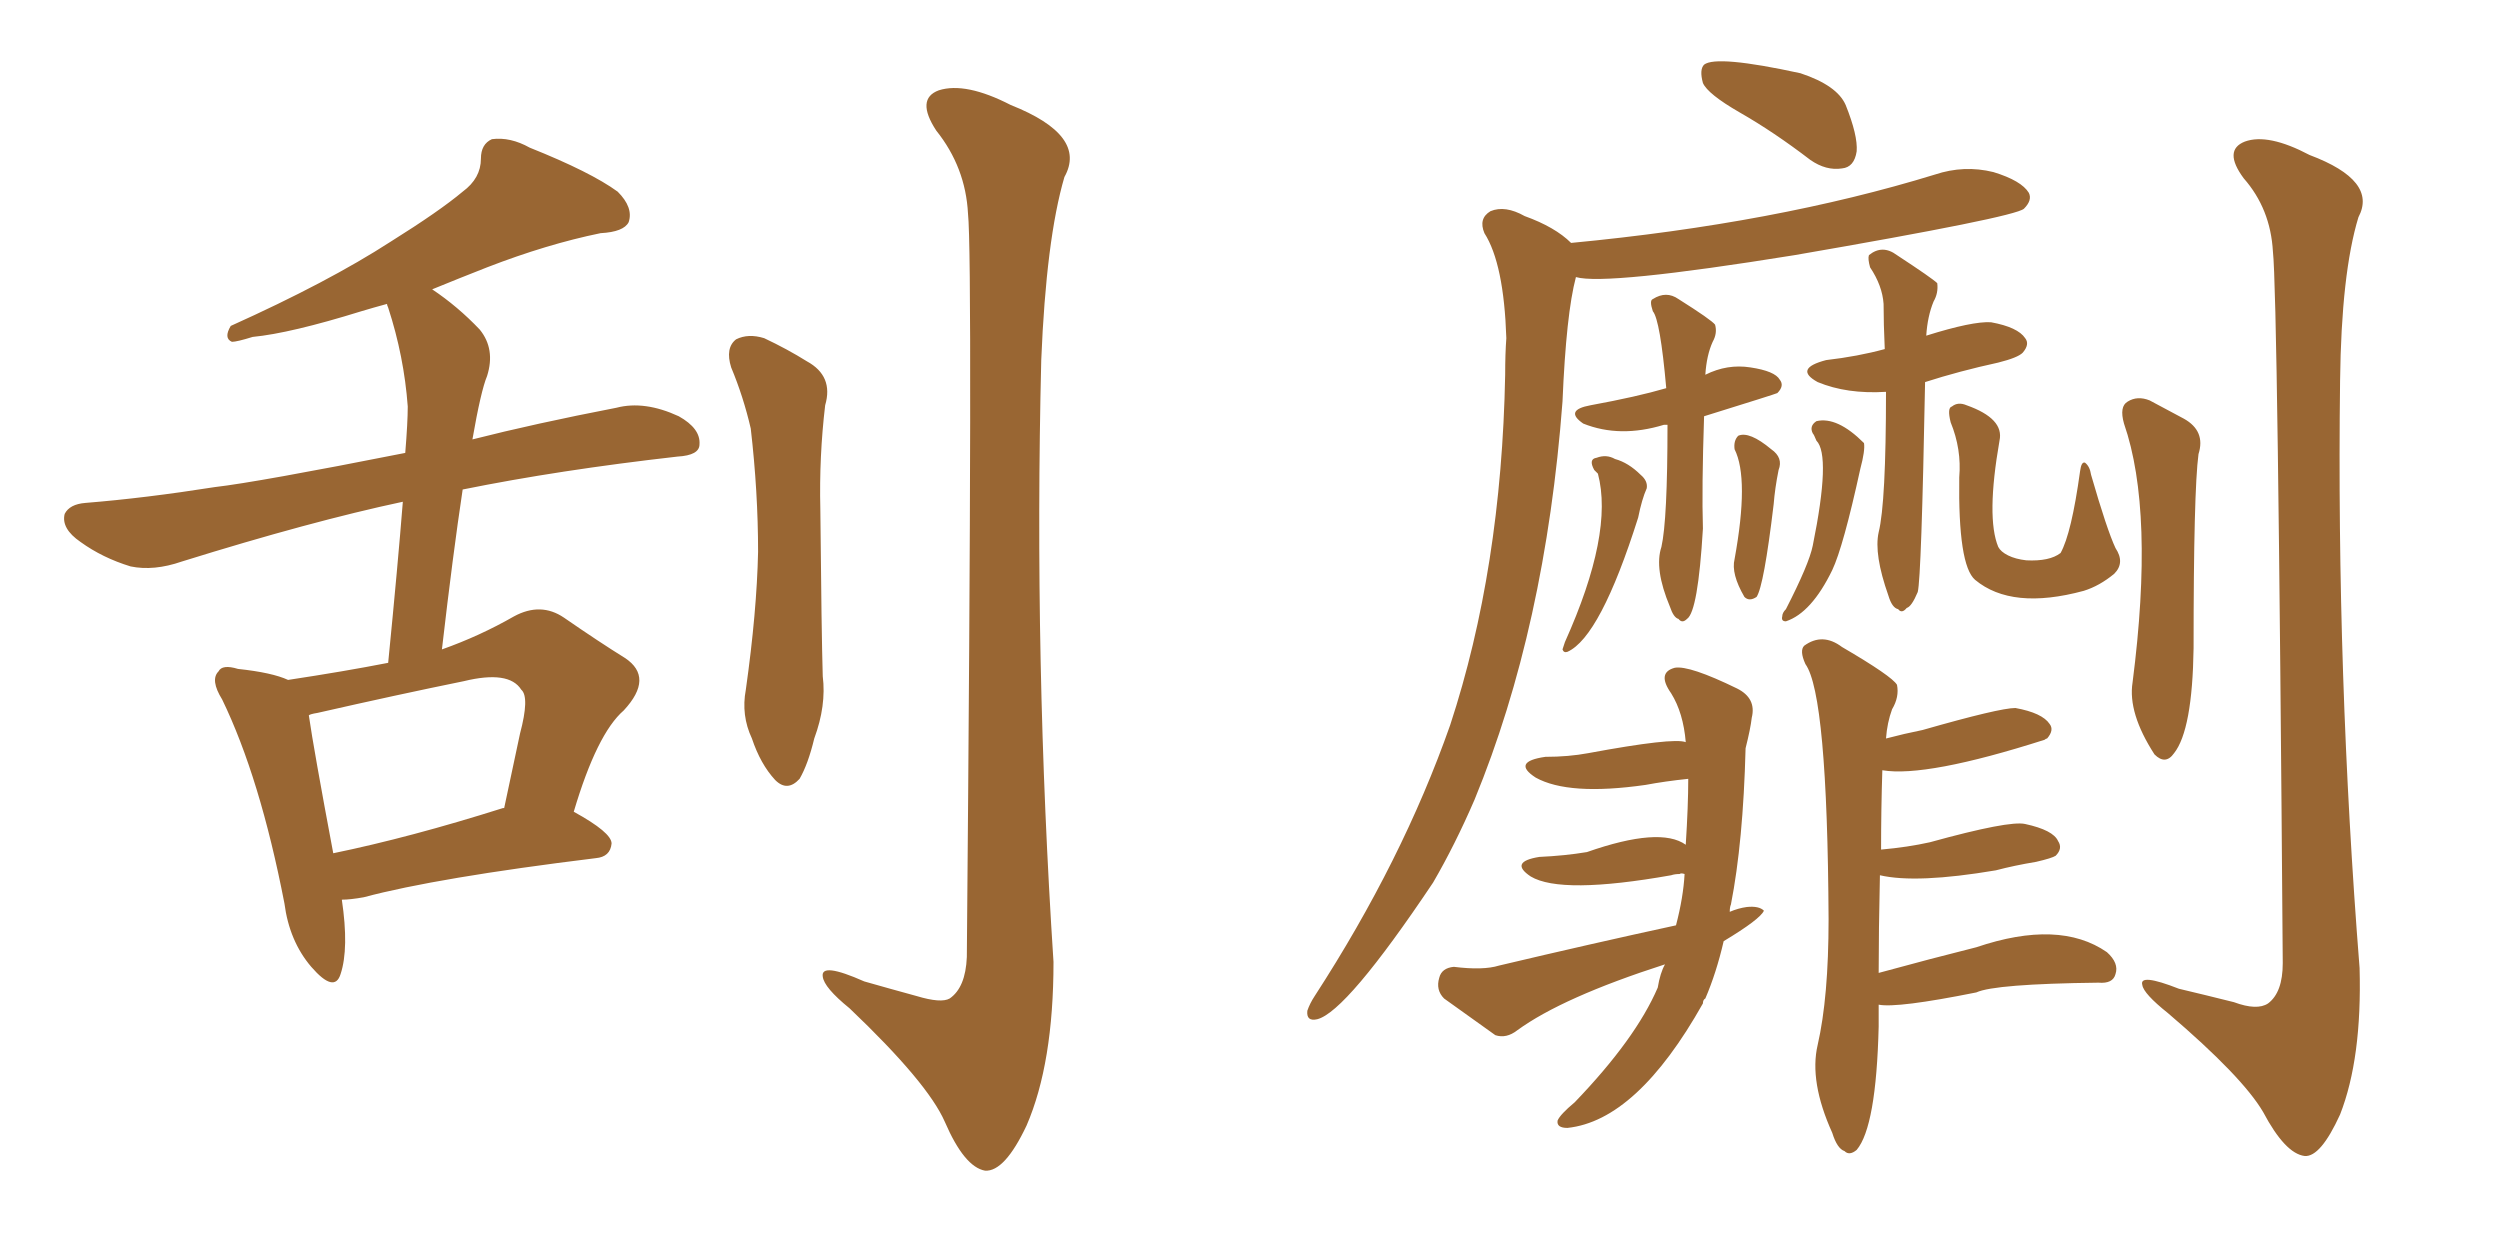 <svg xmlns="http://www.w3.org/2000/svg" xmlns:xlink="http://www.w3.org/1999/xlink" width="300" height="150"><path fill="#996633" padding="10" d="M41.02 107.96L41.02 107.96Q41.89 113.82 40.87 116.89L40.87 116.89Q40.14 119.24 37.35 116.02L37.35 116.02Q34.72 112.94 34.13 108.40L34.13 108.40Q31.20 93.31 26.66 83.94L26.66 83.94Q25.20 81.59 26.22 80.57L26.22 80.57Q26.66 79.69 28.56 80.27L28.56 80.27Q32.67 80.71 34.57 81.59L34.57 81.59Q41.31 80.57 46.58 79.54L46.58 79.54Q47.75 67.68 48.34 60.21L48.34 60.21Q37.35 62.55 21.83 67.38L21.83 67.38Q18.46 68.55 15.67 67.97L15.67 67.97Q12.30 66.94 9.67 65.04L9.67 65.04Q7.32 63.43 7.76 61.67L7.76 61.67Q8.35 60.50 10.25 60.35L10.25 60.35Q17.43 59.77 25.78 58.45L25.78 58.45Q30.91 57.86 48.63 54.35L48.63 54.35Q48.93 50.68 48.93 48.78L48.93 48.78Q48.49 42.77 46.58 36.91L46.58 36.91Q46.44 36.62 46.44 36.47L46.44 36.47Q44.82 36.91 43.36 37.35L43.36 37.35Q34.86 39.99 30.32 40.43L30.32 40.43Q28.42 41.02 27.83 41.02L27.83 41.02Q26.81 40.58 27.69 39.11L27.69 39.11Q39.40 33.84 46.88 29.00L46.88 29.00Q52.73 25.34 55.52 23.00L55.52 23.00Q57.71 21.39 57.71 19.04L57.71 19.04Q57.71 17.29 59.03 16.70L59.03 16.70Q61.23 16.41 63.57 17.72L63.57 17.72Q70.90 20.65 74.12 23.00L74.12 23.00Q76.03 24.90 75.44 26.66L75.44 26.66Q74.85 27.83 72.07 27.98L72.07 27.98Q65.63 29.30 58.45 32.08L58.45 32.08Q55.08 33.40 51.86 34.72L51.86 34.72Q54.93 36.77 57.57 39.55L57.57 39.55Q59.47 41.89 58.45 45.12L58.45 45.12Q57.71 46.88 56.69 52.73L56.69 52.73Q64.16 50.83 73.97 48.93L73.97 48.93Q77.34 48.05 81.45 49.95L81.45 49.95Q84.08 51.42 83.94 53.32L83.94 53.32Q83.94 54.64 81.30 54.79L81.30 54.79Q67.09 56.40 55.52 58.74L55.52 58.74Q54.35 66.50 53.03 77.93L53.03 77.93Q57.57 76.32 61.67 73.97L61.67 73.97Q64.89 72.22 67.68 74.12L67.68 74.12Q71.92 77.05 75 78.96L75 78.96Q78.52 81.30 74.85 85.25L74.85 85.25Q71.63 88.04 68.85 97.41L68.85 97.41Q73.39 99.90 73.39 101.22L73.39 101.22Q73.24 102.83 71.48 102.98L71.48 102.98Q52.44 105.32 43.65 107.67L43.65 107.67Q42.04 107.96 41.02 107.96ZM60.35 96.97L60.35 96.97Q60.35 96.97 60.50 96.97L60.50 96.97Q61.52 92.14 62.40 88.04L62.40 88.04Q63.57 83.64 62.55 82.76L62.55 82.76Q61.08 80.42 55.66 81.74L55.66 81.74Q47.75 83.35 38.09 85.55L38.09 85.55Q37.21 85.69 37.06 85.84L37.06 85.84Q37.65 89.94 39.99 102.39L39.99 102.39Q49.22 100.49 60.35 96.97ZM87.74 44.09L87.74 44.09Q87.01 41.75 88.33 40.72L88.33 40.72Q89.79 39.99 91.70 40.58L91.70 40.58Q94.48 41.89 96.83 43.36L96.83 43.36Q100.05 45.12 99.02 48.63L99.02 48.63Q98.29 54.79 98.44 61.08L98.44 61.08Q98.58 76.17 98.73 81.15L98.73 81.15Q99.17 84.67 97.71 88.62L97.71 88.62Q96.97 91.70 95.95 93.46L95.95 93.46Q94.48 95.07 93.02 93.60L93.02 93.60Q91.26 91.70 90.23 88.62L90.23 88.62Q88.92 85.84 89.50 82.76L89.50 82.76Q90.82 73.39 90.97 66.21L90.97 66.21Q90.97 59.03 90.09 51.42L90.09 51.42Q89.21 47.61 87.74 44.09ZM116.16 25.63L116.16 25.63L116.16 25.63Q115.87 20.07 112.35 15.67L112.35 15.67Q109.86 11.87 112.65 10.84L112.65 10.84Q115.87 9.81 121.29 12.60L121.29 12.60Q130.52 16.26 127.73 21.24L127.73 21.24Q125.54 28.71 124.95 43.21L124.95 43.21Q124.07 79.39 126.42 115.43L126.42 115.43Q126.42 127.59 123.19 135.06L123.19 135.06Q120.56 140.63 118.21 140.48L118.21 140.48Q115.72 140.04 113.38 134.62L113.38 134.62Q111.33 129.93 101.95 121.00L101.95 121.00Q98.88 118.51 98.73 117.19L98.73 117.19Q98.44 115.43 103.71 117.77L103.71 117.77Q106.79 118.65 110.01 119.53L110.01 119.53Q112.94 120.41 113.96 119.82L113.96 119.82Q115.87 118.51 116.02 114.84L116.02 114.84Q116.75 31.05 116.16 25.63ZM254.88 50.83L254.88 50.83Q254.30 48.78 255.32 48.19L255.32 48.19Q256.49 47.46 257.96 48.05L257.96 48.05Q260.16 49.22 262.06 50.24L262.06 50.24Q264.70 51.71 263.82 54.49L263.82 54.49Q263.23 58.89 263.23 77.78L263.23 77.78Q263.09 87.60 260.89 90.38L260.89 90.38Q259.86 91.85 258.54 90.53L258.54 90.53Q255.32 85.55 255.91 81.88L255.91 81.88Q258.54 61.38 254.88 50.83ZM272.75 30.18L272.75 30.18Q272.46 25.05 269.24 21.39L269.24 21.39Q266.75 18.02 269.38 16.99L269.38 16.99Q272.17 15.97 277.15 18.60L277.15 18.60Q285.35 21.68 283.01 26.07L283.01 26.07Q280.96 32.81 280.81 45.70L280.81 45.70Q280.37 81.01 283.15 116.16L283.15 116.16Q283.45 127.00 280.81 133.74L280.81 133.74Q278.47 138.87 276.56 138.72L276.56 138.72Q274.22 138.43 271.58 133.45L271.58 133.45Q269.09 129.20 260.16 121.58L260.16 121.58Q257.23 119.24 257.08 118.21L257.08 118.21Q256.64 116.75 261.47 118.65L261.47 118.65Q264.55 119.38 268.07 120.26L268.07 120.26Q270.85 121.29 272.17 120.41L272.17 120.41Q273.93 119.09 273.93 115.58L273.93 115.58Q273.34 35.45 272.75 30.18ZM208.74 13.48L208.74 13.48Q204.93 11.28 204.35 9.96L204.35 9.96Q203.91 8.35 204.49 7.76L204.49 7.76Q205.96 6.59 216.06 8.79L216.06 8.79Q220.46 10.25 221.48 12.60L221.48 12.60Q222.95 16.26 222.80 18.16L222.80 18.16Q222.51 20.07 221.04 20.21L221.04 20.21Q219.14 20.51 217.24 19.19L217.24 19.19Q212.84 15.82 208.74 13.48ZM188.53 29.15L188.53 29.15Q213.13 26.81 232.18 20.95L232.18 20.95Q235.69 19.78 239.21 20.65L239.21 20.65Q242.58 21.68 243.46 23.14L243.46 23.14Q243.90 24.02 242.87 25.05L242.87 25.05Q241.70 26.07 215.33 30.62L215.33 30.62Q192.63 34.28 189.11 33.25L189.11 33.25Q187.94 37.65 187.50 48.19L187.50 48.19Q185.45 75.29 176.95 95.95L176.95 95.95Q174.61 101.37 171.97 105.91L171.97 105.91Q161.57 121.44 158.06 122.31L158.06 122.31Q156.74 122.61 156.88 121.29L156.88 121.29Q157.18 120.41 157.76 119.53L157.76 119.53Q168.31 103.27 174.02 87.01L174.02 87.01Q180.18 68.26 180.62 44.97L180.62 44.97Q180.62 42.48 180.76 40.58L180.76 40.58Q180.47 31.64 178.13 27.98L178.13 27.98Q177.39 26.22 178.86 25.34L178.86 25.34Q180.62 24.61 182.96 25.93L182.96 25.93Q186.62 27.25 188.53 29.15ZM200.10 50.98L200.10 50.98Q199.66 50.98 199.66 50.98L199.66 50.98Q194.38 52.59 189.99 50.83L189.99 50.83Q187.65 49.22 190.87 48.63L190.87 48.63Q196.44 47.61 199.95 46.58L199.95 46.58Q199.22 38.38 198.34 37.35L198.34 37.35Q197.90 36.04 198.34 35.89L198.34 35.89Q199.95 34.86 201.42 35.89L201.42 35.89Q205.37 38.38 205.81 38.96L205.81 38.96Q206.10 39.99 205.52 41.02L205.52 41.02Q204.79 42.63 204.64 44.97L204.64 44.97Q207.28 43.65 210.06 44.09L210.06 44.09Q212.99 44.53 213.57 45.56L213.57 45.56Q214.16 46.29 213.28 47.17L213.28 47.17Q212.99 47.31 204.49 49.95L204.49 49.95Q204.20 58.59 204.35 63.43L204.35 63.43Q203.76 73.39 202.44 74.27L202.44 74.27Q201.86 74.85 201.42 74.27L201.42 74.27Q200.83 74.12 200.39 72.80L200.39 72.80Q198.49 68.26 199.37 65.63L199.37 65.63Q200.10 62.40 200.10 50.98ZM226.32 47.02L226.32 47.02Q221.63 47.31 218.12 45.85L218.12 45.85Q215.19 44.24 219.14 43.21L219.14 43.21Q222.95 42.77 226.17 41.89L226.17 41.89Q226.03 38.82 226.03 36.47L226.03 36.47Q225.88 34.28 224.41 32.08L224.41 32.08Q224.12 31.05 224.27 30.62L224.27 30.62Q225.88 29.30 227.64 30.62L227.64 30.62Q231.88 33.40 232.47 33.98L232.47 33.98Q232.62 35.16 232.03 36.18L232.03 36.18Q231.30 37.94 231.15 40.28L231.15 40.28Q236.72 38.53 238.92 38.67L238.92 38.67Q242.14 39.26 243.02 40.58L243.02 40.58Q243.60 41.31 242.72 42.33L242.72 42.33Q242.14 42.92 239.79 43.51L239.79 43.51Q235.11 44.53 231.01 45.85L231.01 45.85Q230.57 69.29 230.13 71.04L230.13 71.04Q229.39 72.80 228.81 72.95L228.81 72.95Q228.22 73.68 227.78 73.10L227.78 73.10Q227.05 72.95 226.61 71.48L226.61 71.48Q224.85 66.50 225.44 63.87L225.44 63.87Q226.32 60.35 226.32 47.02ZM206.84 112.94L206.84 112.94Q205.96 116.75 204.64 119.82L204.64 119.82Q204.35 119.97 204.35 120.41L204.35 120.41Q196.44 134.47 188.09 135.35L188.09 135.35Q186.77 135.35 186.91 134.47L186.91 134.47Q187.21 133.74 188.96 132.28L188.96 132.28Q196.29 124.66 198.93 118.51L198.93 118.51Q199.22 116.75 199.80 115.72L199.80 115.72Q187.50 119.68 182.08 123.63L182.08 123.63Q180.76 124.66 179.44 124.22L179.44 124.22Q175.93 121.73 173.29 119.82L173.29 119.82Q172.27 118.80 172.71 117.33L172.71 117.33Q173.00 116.16 174.46 116.02L174.46 116.02Q177.98 116.46 179.88 115.87L179.88 115.87Q191.02 113.23 201.12 111.04L201.12 111.04Q202.00 107.67 202.15 104.88L202.15 104.88Q201.71 104.74 201.56 104.88L201.56 104.88Q200.98 104.88 200.54 105.03L200.54 105.03Q187.35 107.37 183.69 105.18L183.69 105.18Q181.05 103.42 184.72 102.83L184.72 102.83Q187.79 102.69 190.43 102.25L190.43 102.25Q199.22 99.17 202.29 101.37L202.29 101.37Q202.59 96.68 202.59 93.46L202.59 93.46Q199.80 93.75 197.46 94.19L197.46 94.19Q188.23 95.51 184.28 93.31L184.28 93.31Q181.35 91.41 185.45 90.82L185.45 90.82Q188.23 90.82 190.58 90.38L190.58 90.38Q200.83 88.48 202.29 89.06L202.29 89.06Q202.00 85.55 200.54 83.20L200.54 83.20Q198.78 80.71 200.98 80.13L200.98 80.13Q202.73 79.83 208.45 82.62L208.45 82.62Q210.79 83.79 210.21 86.13L210.21 86.13Q210.06 87.45 209.47 89.79L209.47 89.79Q209.18 101.07 207.71 108.54L207.71 108.54Q207.57 108.84 207.57 109.42L207.57 109.42Q208.59 108.98 209.62 108.84L209.62 108.84Q211.08 108.69 211.67 109.28L211.67 109.28Q211.23 110.30 206.84 112.94ZM225.44 120.56L225.44 120.56Q225.44 121.88 225.44 123.19L225.44 123.19Q225.15 135.21 222.80 137.99L222.80 137.99Q221.92 138.72 221.34 138.13L221.34 138.13Q220.46 137.84 219.87 135.94L219.87 135.94Q217.09 129.79 218.12 125.39L218.12 125.39Q219.43 119.68 219.43 110.30L219.43 110.30Q219.29 83.35 216.65 79.69L216.65 79.69Q215.92 78.08 216.50 77.49L216.50 77.49Q218.70 75.88 221.04 77.64L221.04 77.64Q227.05 81.15 227.64 82.18L227.64 82.18Q227.93 83.64 227.05 85.11L227.05 85.11Q226.46 86.72 226.32 88.62L226.32 88.62Q228.52 88.04 230.71 87.60L230.71 87.60Q239.94 84.96 241.85 84.96L241.85 84.96Q245.07 85.55 245.95 86.87L245.95 86.87Q246.53 87.60 245.65 88.62L245.65 88.62Q245.51 88.62 245.36 88.77L245.36 88.77Q231.15 93.31 225.88 92.43L225.88 92.43Q225.73 97.12 225.73 101.95L225.73 101.95Q228.96 101.66 231.59 101.07L231.59 101.07Q241.11 98.44 243.02 98.88L243.02 98.88Q246.39 99.61 246.97 100.93L246.97 100.93Q247.56 101.81 246.68 102.69L246.68 102.69Q246.24 102.98 244.34 103.42L244.34 103.42Q241.70 103.86 239.50 104.44L239.50 104.44Q229.98 106.05 225.59 105.03L225.59 105.03Q225.44 111.77 225.44 116.75L225.44 116.75Q231.88 114.99 237.16 113.67L237.16 113.67Q247.12 110.30 252.83 114.26L252.83 114.26Q254.30 115.58 253.86 116.89L253.86 116.89Q253.56 118.07 251.81 117.92L251.81 117.92Q239.36 118.07 237.16 119.09L237.16 119.09Q227.64 121.00 225.44 120.56ZM191.31 56.40L191.31 56.40Q190.58 55.08 191.60 54.93L191.60 54.93Q192.77 54.49 193.80 55.08L193.80 55.08Q195.41 55.52 196.88 56.98L196.88 56.98Q197.75 57.71 197.61 58.59L197.61 58.59Q197.02 59.91 196.58 62.11L196.58 62.11Q192.04 76.46 188.09 78.22L188.09 78.22Q187.65 78.37 187.50 77.93L187.50 77.93Q187.65 77.49 187.79 77.05L187.79 77.05Q193.65 64.01 191.75 56.84L191.75 56.84Q191.46 56.54 191.31 56.40ZM208.15 53.91L208.15 53.91Q208.01 52.88 208.59 52.29L208.59 52.29Q209.91 51.71 212.55 53.91L212.55 53.91Q214.01 54.93 213.43 56.40L213.43 56.40Q212.99 58.59 212.84 60.50L212.84 60.50Q211.67 70.31 210.79 71.63L210.79 71.63Q209.91 72.22 209.33 71.63L209.33 71.63Q207.71 68.85 208.15 67.09L208.15 67.09Q209.91 57.42 208.15 53.91ZM217.53 52.00L217.53 52.00Q217.09 51.12 217.97 50.54L217.97 50.54Q220.46 49.95 223.68 53.17L223.68 53.17Q223.83 54.05 223.24 56.25L223.24 56.25Q221.19 65.63 219.87 68.41L219.87 68.41Q217.38 73.54 214.31 74.56L214.31 74.56Q213.72 74.56 213.87 73.97L213.87 73.97Q213.87 73.54 214.31 73.10L214.31 73.10Q217.09 67.68 217.53 65.48L217.53 65.48Q219.73 54.64 217.97 52.88L217.97 52.88Q217.68 52.15 217.53 52.00ZM235.11 57.28L235.11 57.28L235.11 57.28Q235.40 53.91 234.08 50.68L234.08 50.68Q233.64 48.93 234.23 48.78L234.23 48.78Q234.96 48.19 235.99 48.63L235.99 48.63Q240.53 50.24 239.94 52.88L239.94 52.88Q238.33 62.11 239.79 65.63L239.79 65.63Q240.09 66.21 240.97 66.65L240.97 66.65Q241.85 67.09 243.16 67.24L243.16 67.24Q245.95 67.38 247.27 66.36L247.27 66.36Q248.58 64.01 249.61 56.54L249.61 56.54Q249.76 55.37 250.20 55.52L250.20 55.52Q250.78 55.96 250.93 56.98L250.93 56.98Q252.83 63.57 253.86 65.77L253.86 65.77Q255.03 67.53 253.71 68.85L253.71 68.85Q251.95 70.31 250.05 70.90L250.05 70.90Q241.41 73.24 237.01 69.58L237.01 69.58Q234.96 67.82 235.11 57.28Z"/></svg>